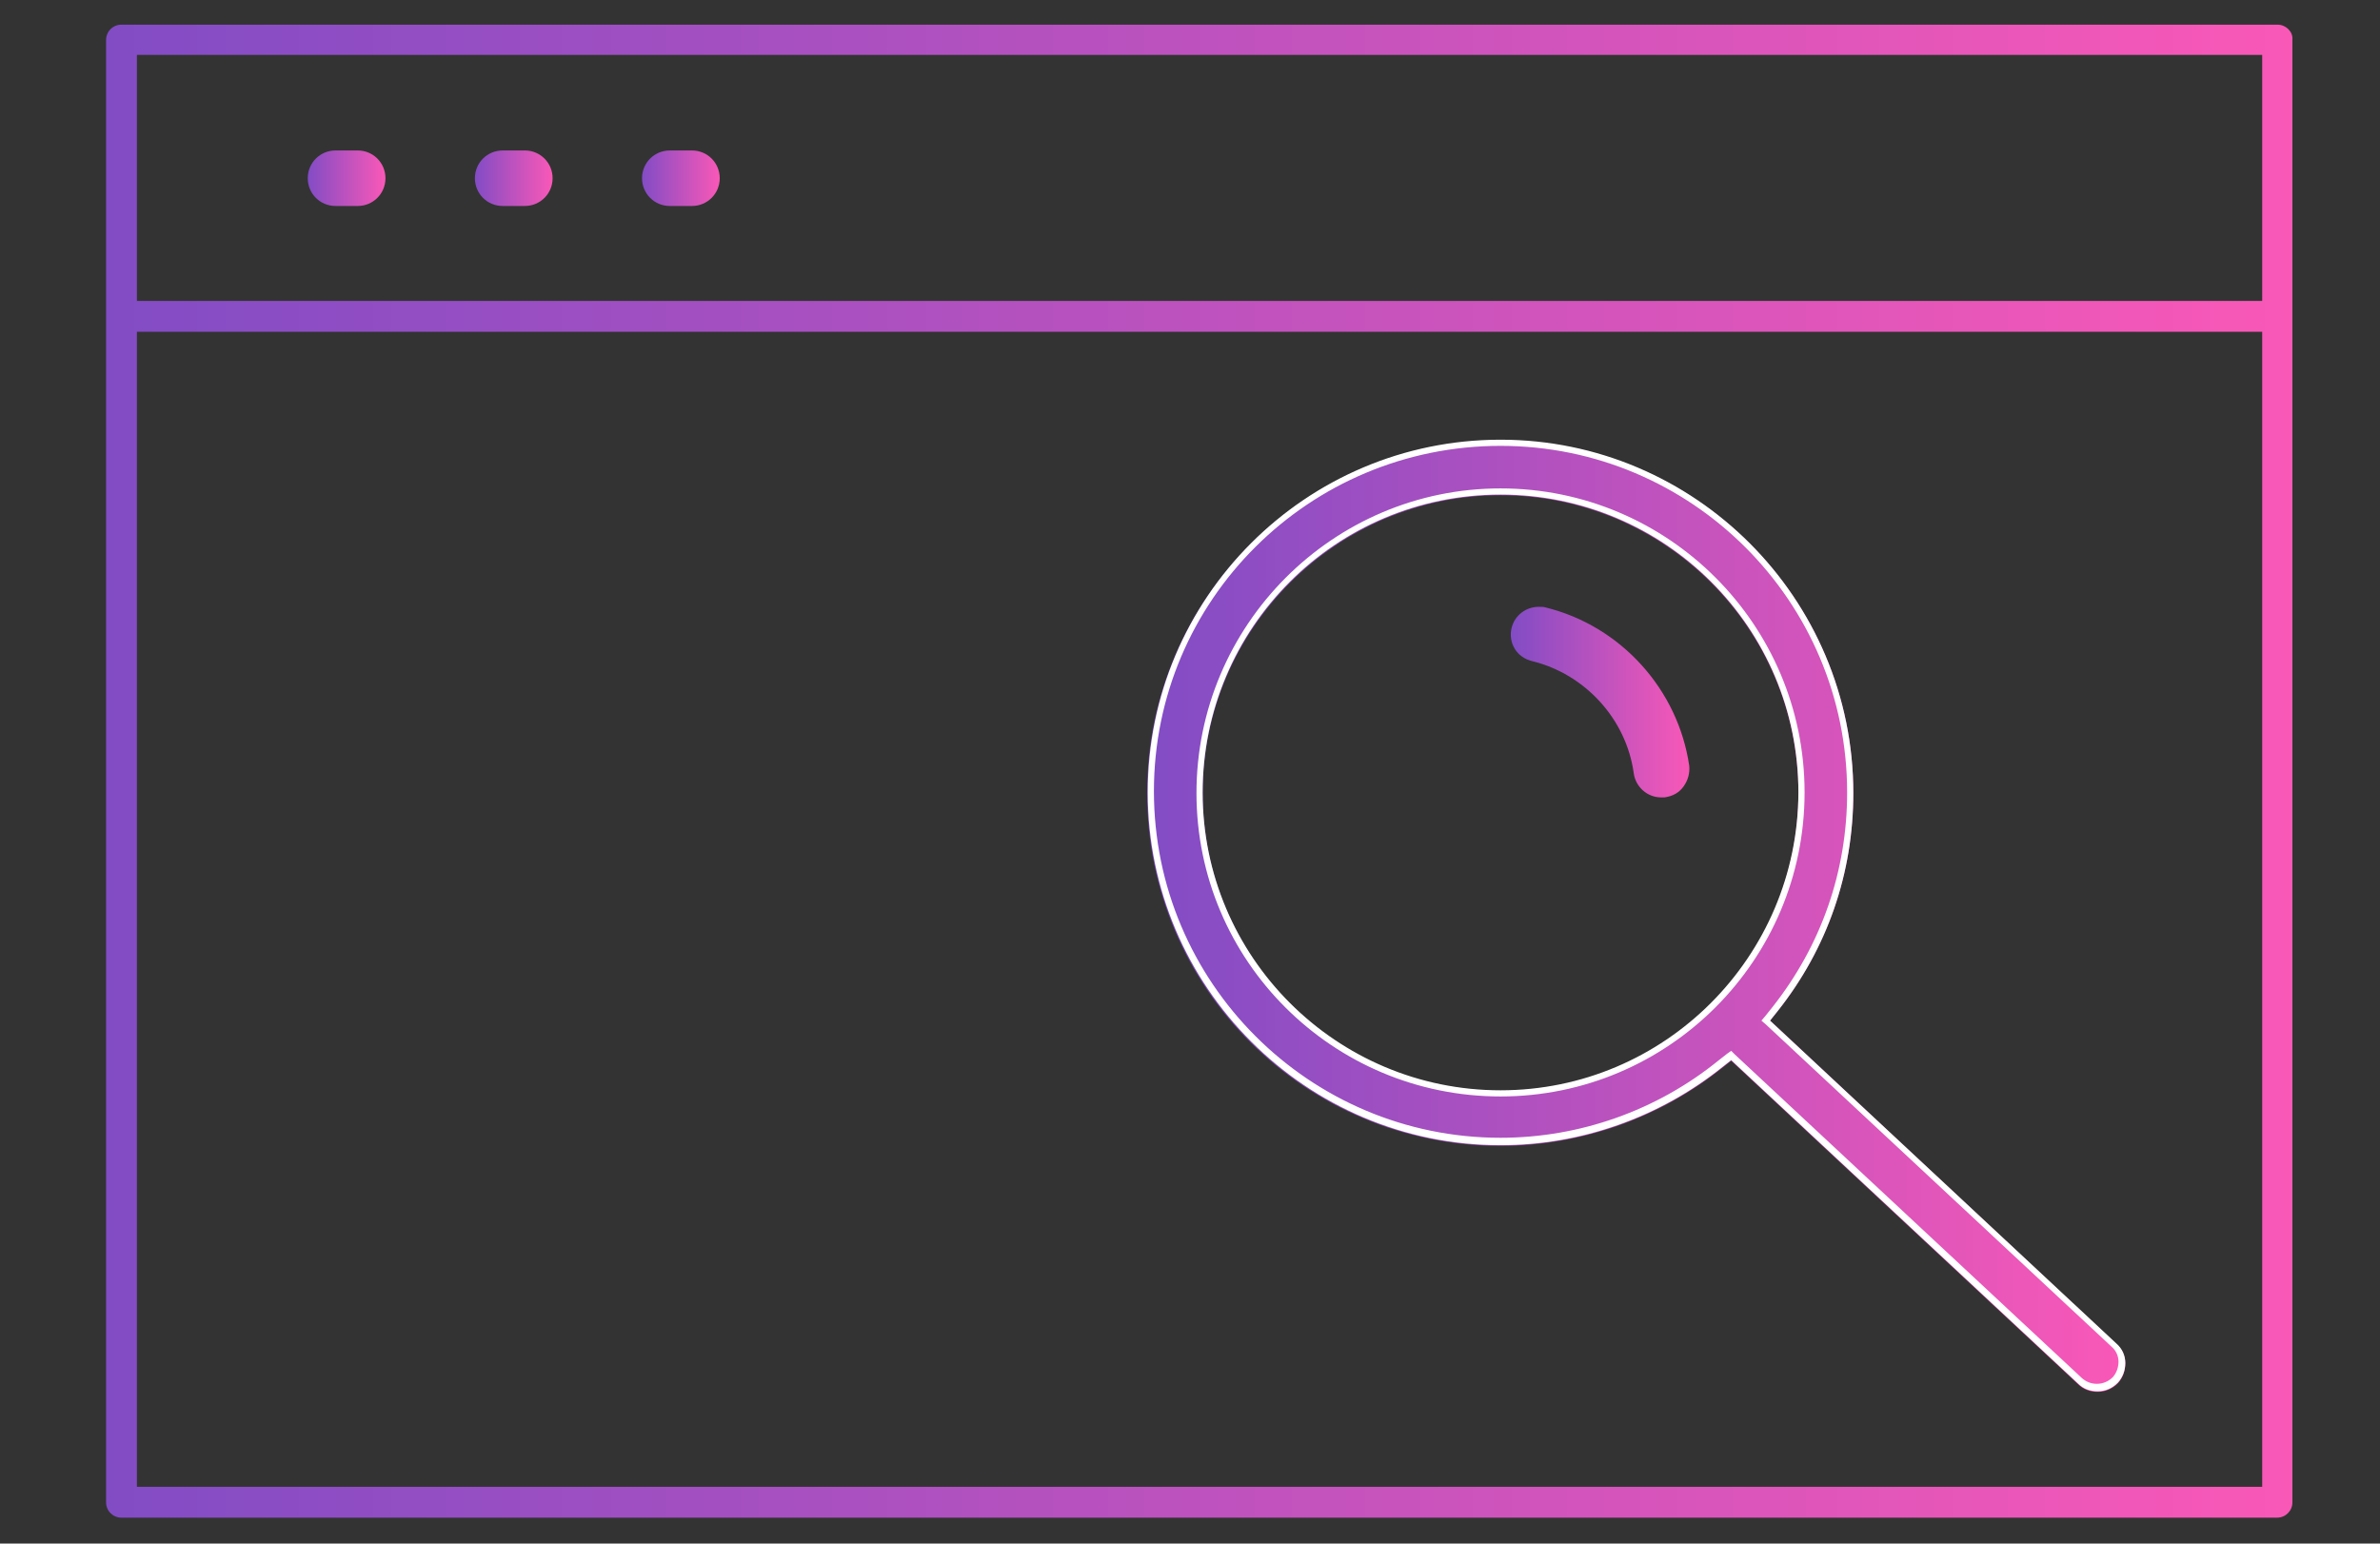 <?xml version="1.0" encoding="utf-8"?>
<!-- Generator: Adobe Illustrator 24.0.0, SVG Export Plug-In . SVG Version: 6.00 Build 0)  -->
<svg version="1.1" id="Layer_1" xmlns="http://www.w3.org/2000/svg" xmlns:xlink="http://www.w3.org/1999/xlink" x="0px" y="0px"
	 viewBox="0 0 385.9 250.3" style="enable-background:new 0 0 385.9 250.3;" xml:space="preserve">
<rect x="0" y="0" width="385.9" height="250.3" fill="#333333" stroke="none"/>
<style type="text/css">
	.st0{display:none;}
	.st1{display:inline;fill:url(#SVGID_1_);}
	.st2{display:inline;fill:url(#SVGID_2_);}
	.st3{display:inline;fill:url(#SVGID_3_);}
	.st4{display:inline;fill:url(#SVGID_4_);}
	.st5{display:inline;fill:url(#SVGID_5_);}
	.st6{display:inline;fill:url(#SVGID_6_);}
	.st7{display:inline;fill:url(#SVGID_7_);}
	.st8{display:inline;fill:url(#SVGID_8_);}
	.st9{fill:url(#SVGID_9_);}
	.st10{fill:url(#SVGID_10_);}
	.st11{fill:url(#SVGID_11_);}
	.st12{fill:url(#SVGID_12_);}
	.st13{fill:url(#SVGID_13_);}
	.st14{fill:url(#SVGID_14_);}
	.st15{fill:#FFFFFF;}
</style>
<g id="Layer_1_1_" class="st0">
	
		<linearGradient id="SVGID_1_" gradientUnits="userSpaceOnUse" x1="88.001" y1="126.833" x2="460.918" y2="126.833" gradientTransform="matrix(1 0 0 -1 0 252)">
		<stop  offset="0" style="stop-color:#824CC5"/>
		<stop  offset="1" style="stop-color:#F958B7"/>
	</linearGradient>
	<path class="st1" d="M428.7,0H120.2C102.5,0,88,14.5,88,32.2v185.9c0,17.8,14.5,32.2,32.2,32.2h308.5c17.8,0,32.2-14.5,32.2-32.2
		V32.2C460.9,14.5,446.5,0,428.7,0z M449.8,218.1c0,11.7-9.5,21.2-21.2,21.2H120.2c-11.7,0-21.2-9.5-21.2-21.2V32.2
		c0-11.7,9.5-21.2,21.2-21.2h308.5c11.7,0,21.2,9.5,21.2,21.2V218.1z"/>
	
		<linearGradient id="SVGID_2_" gradientUnits="userSpaceOnUse" x1="119.754" y1="129.048" x2="259.323" y2="129.048" gradientTransform="matrix(1 0 0 -1 0 252)">
		<stop  offset="0" style="stop-color:#824CC5"/>
		<stop  offset="1" style="stop-color:#F958B7"/>
	</linearGradient>
	<path class="st2" d="M253.8,44.3H125.3c-3.1,0-5.5,2.5-5.5,5.5v13.3c0,3.1,2.5,5.5,5.5,5.5s5.5-2.5,5.5-5.5v-7.8h117.4v135.1H130.8
		V85.3c0-3.1-2.5-5.5-5.5-5.5s-5.5,2.5-5.5,5.5v110.8c0,3.1,2.5,5.5,5.5,5.5h128.5c3.1,0,5.5-2.5,5.5-5.5V49.8
		C259.3,46.8,256.8,44.3,253.8,44.3z"/>
	
		<linearGradient id="SVGID_3_" gradientUnits="userSpaceOnUse" x1="280.739" y1="189.312" x2="430.643" y2="189.312" gradientTransform="matrix(1 0 0 -1 0 252)">
		<stop  offset="0" style="stop-color:#824CC5"/>
		<stop  offset="1" style="stop-color:#F958B7"/>
	</linearGradient>
	<path class="st3" d="M425.1,57.1H286.3c-3.1,0-5.5,2.5-5.5,5.5c0,3.1,2.5,5.5,5.5,5.5h138.8c3.1,0,5.5-2.5,5.5-5.5
		S428.2,57.1,425.1,57.1z"/>
	
		<linearGradient id="SVGID_4_" gradientUnits="userSpaceOnUse" x1="388.555" y1="149.136" x2="430.643" y2="149.136" gradientTransform="matrix(1 0 0 -1 0 252)">
		<stop  offset="0" style="stop-color:#824CC5"/>
		<stop  offset="1" style="stop-color:#F958B7"/>
	</linearGradient>
	<path class="st4" d="M425.1,97.3h-31c-3.1,0-5.5,2.5-5.5,5.5s2.5,5.5,5.5,5.5h31c3.1,0,5.5-2.5,5.5-5.5S428.2,97.3,425.1,97.3z"/>
	
		<linearGradient id="SVGID_5_" gradientUnits="userSpaceOnUse" x1="280.739" y1="149.136" x2="377.475" y2="149.136" gradientTransform="matrix(1 0 0 -1 0 252)">
		<stop  offset="0" style="stop-color:#824CC5"/>
		<stop  offset="1" style="stop-color:#F958B7"/>
	</linearGradient>
	<path class="st5" d="M286.3,108.4h85.7c3.1,0,5.5-2.5,5.5-5.5c0-3.1-2.5-5.5-5.5-5.5h-85.7c-3.1,0-5.5,2.5-5.5,5.5
		S283.2,108.4,286.3,108.4z"/>
	
		<linearGradient id="SVGID_6_" gradientUnits="userSpaceOnUse" x1="280.739" y1="108.959" x2="430.643" y2="108.959" gradientTransform="matrix(1 0 0 -1 0 252)">
		<stop  offset="0" style="stop-color:#824CC5"/>
		<stop  offset="1" style="stop-color:#F958B7"/>
	</linearGradient>
	<path class="st6" d="M425.1,137.5H286.3c-3.1,0-5.5,2.5-5.5,5.5s2.5,5.5,5.5,5.5h138.8c3.1,0,5.5-2.5,5.5-5.5
		S428.2,137.5,425.1,137.5z"/>
	
		<linearGradient id="SVGID_7_" gradientUnits="userSpaceOnUse" x1="280.739" y1="68.783" x2="367.136" y2="68.783" gradientTransform="matrix(1 0 0 -1 0 252)">
		<stop  offset="0" style="stop-color:#824CC5"/>
		<stop  offset="1" style="stop-color:#F958B7"/>
	</linearGradient>
	<path class="st7" d="M361.6,177.7h-75.3c-3.1,0-5.5,2.5-5.5,5.5s2.5,5.5,5.5,5.5h75.3c3.1,0,5.5-2.5,5.5-5.5
		S364.7,177.7,361.6,177.7z"/>
	
		<linearGradient id="SVGID_8_" gradientUnits="userSpaceOnUse" x1="150.77" y1="123.511" x2="228.31" y2="123.511" gradientTransform="matrix(1 0 0 -1 0 252)">
		<stop  offset="0" style="stop-color:#824CC5"/>
		<stop  offset="1" style="stop-color:#F958B7"/>
	</linearGradient>
	<path class="st8" d="M150.8,178.3c0,3.1,2.5,5.5,5.5,5.5c3.1,0,5.5-2.5,5.5-5.5c0-15.3,12.4-27.7,27.7-27.7s27.7,12.4,27.7,27.7
		c0,3.1,2.5,5.5,5.5,5.5s5.5-2.5,5.5-5.5c0-14.1-7.6-26.4-18.8-33.2c11.3-6.8,18.8-19.1,18.8-33.2c0-21.4-17.4-38.8-38.8-38.8
		c-21.4,0-38.8,17.4-38.8,38.8c0,14.1,7.6,26.4,18.8,33.2C158.3,151.9,150.8,164.2,150.8,178.3z M161.8,111.9
		c0-15.3,12.4-27.7,27.7-27.7s27.7,12.4,27.7,27.7s-12.4,27.7-27.7,27.7S161.8,127.1,161.8,111.9z"/>
</g>
<g>
	<linearGradient id="SVGID_9_" gradientUnits="userSpaceOnUse" x1="17.241" y1="125" x2="371.759" y2="125">
		<stop  offset="0" style="stop-color:#824CC5"/>
		<stop  offset="1" style="stop-color:#F958B7"/>
	</linearGradient>
	<path class="st9" d="M369.3,4H19.7c-1.4,0-2.5,1.1-2.5,2.5v237.1c0,1.4,1.1,2.5,2.5,2.5h349.5c1.4,0,2.5-1.1,2.5-2.5V6.4
		C371.8,5.1,370.6,4,369.3,4z M366.8,55.8v183.3v2h-2H24.2h-2v-2V55.8v-2h2h340.6h2V55.8z M366.8,10.9v35.9v2h-2H24.2h-2v-2V10.9v-2
		h2h340.6h2V10.9z"/>
</g>
<linearGradient id="SVGID_10_" gradientUnits="userSpaceOnUse" x1="49.867" y1="223.137" x2="62.464" y2="223.137" gradientTransform="matrix(1 0 0 -1 0 252)">
	<stop  offset="0" style="stop-color:#824CC5"/>
	<stop  offset="1" style="stop-color:#F958B7"/>
</linearGradient>
<path class="st10" d="M58,24.4h-3.6c-2.5,0-4.5,2-4.5,4.5c0,2.5,2,4.5,4.5,4.5H58c2.5,0,4.5-2,4.5-4.5C62.5,26.4,60.5,24.4,58,24.4z
	"/>
<linearGradient id="SVGID_11_" gradientUnits="userSpaceOnUse" x1="76.978" y1="223.137" x2="89.576" y2="223.137" gradientTransform="matrix(1 0 0 -1 0 252)">
	<stop  offset="0" style="stop-color:#824CC5"/>
	<stop  offset="1" style="stop-color:#F958B7"/>
</linearGradient>
<path class="st11" d="M85.1,24.4h-3.6c-2.5,0-4.5,2-4.5,4.5c0,2.5,2,4.5,4.5,4.5h3.6c2.5,0,4.5-2,4.5-4.5
	C89.6,26.4,87.6,24.4,85.1,24.4z"/>
<linearGradient id="SVGID_12_" gradientUnits="userSpaceOnUse" x1="104.093" y1="223.137" x2="116.689" y2="223.137" gradientTransform="matrix(1 0 0 -1 0 252)">
	<stop  offset="0" style="stop-color:#824CC5"/>
	<stop  offset="1" style="stop-color:#F958B7"/>
</linearGradient>
<path class="st12" d="M112.2,24.4h-3.6c-2.5,0-4.5,2-4.5,4.5c0,2.5,2,4.5,4.5,4.5h3.6c2.5,0,4.5-2,4.5-4.5
	C116.7,26.4,114.7,24.4,112.2,24.4z"/>
<g>
	
		<linearGradient id="SVGID_13_" gradientUnits="userSpaceOnUse" x1="245.047" y1="138.147" x2="273.95" y2="138.147" gradientTransform="matrix(1 0 0 -1 0 252)">
		<stop  offset="0" style="stop-color:#824CC5"/>
		<stop  offset="1" style="stop-color:#F958B7"/>
	</linearGradient>
	<path class="st13" d="M273,127.5c0.7-1,1-2.1,0.9-3.3c-1.8-12.4-11.1-22.7-23.3-25.7c-0.3-0.1-0.7-0.1-1.1-0.1
		c-2.1,0-3.9,1.4-4.4,3.4c-0.3,1.2-0.1,2.4,0.5,3.4c0.6,1,1.6,1.7,2.8,2c8.6,2.1,15.3,9.4,16.5,18.2c0.3,2.2,2.2,3.9,4.4,3.9
		c0.2,0,0.4,0,0.6,0C271.3,129.1,272.3,128.5,273,127.5z"/>
	<g>
		
			<linearGradient id="SVGID_14_" gradientUnits="userSpaceOnUse" x1="186.04" y1="103.546" x2="344.499" y2="103.546" gradientTransform="matrix(1 0 0 -1 0 252)">
			<stop  offset="0" style="stop-color:#824CC5"/>
			<stop  offset="1" style="stop-color:#F958B7"/>
		</linearGradient>
		<path class="st14" d="M243.3,185.8c13,0,25.8-4.5,36-12.7l1.4-1.1l56.3,52.5c0.8,0.8,1.9,1.2,3.1,1.2c1.3,0,2.4-0.5,3.3-1.4
			c0.8-0.9,1.2-2,1.2-3.2c0-1.2-0.5-2.3-1.4-3.1L287,165.5l1.2-1.5c8.1-10.2,12.3-22.4,12.3-35.4c0-31.6-25.7-57.2-57.2-57.2
			S186,97,186,128.6S211.7,185.8,243.3,185.8z M243.3,80.3c26.6,0,48.3,21.6,48.3,48.3s-21.6,48.3-48.3,48.3S195,155.2,195,128.6
			S216.7,80.3,243.3,80.3z"/>
		<path class="st15" d="M243.3,72.3c31,0,56.2,25.2,56.2,56.2c0,12.8-4.2,24.8-12.1,34.8l-1.2,1.5l-0.6,0.7l0.7,0.6l56.1,52.3
			c0.7,0.6,1.1,1.5,1.1,2.4c0,0.9-0.3,1.8-0.9,2.5c-0.7,0.7-1.6,1.1-2.6,1.1c-0.9,0-1.7-0.3-2.4-0.9l-56.3-52.5l-0.6-0.6l-0.7,0.5
			l-1.4,1.1c-10,8.1-22.5,12.5-35.3,12.5c-31,0-56.2-25.2-56.2-56.2S212.3,72.3,243.3,72.3 M243.3,177.8c27.2,0,49.3-22.1,49.3-49.3
			s-22.1-49.3-49.3-49.3S194,101.4,194,128.6S216.1,177.8,243.3,177.8 M243.3,71.3c-31.6,0-57.2,25.7-57.2,57.2s25.7,57.2,57.2,57.2
			c13,0,25.8-4.5,36-12.7l1.4-1.1l56.3,52.5c0.8,0.8,1.9,1.2,3.1,1.2c1.3,0,2.4-0.5,3.3-1.4c0.8-0.9,1.2-2,1.2-3.2
			c0-1.2-0.5-2.3-1.4-3.1L287,165.5l1.2-1.5c8.1-10.2,12.3-22.4,12.3-35.4C300.5,97,274.8,71.3,243.3,71.3L243.3,71.3z M243.3,176.8
			c-26.6,0-48.3-21.6-48.3-48.3s21.6-48.3,48.3-48.3s48.3,21.6,48.3,48.3C291.5,155.2,269.9,176.8,243.3,176.8L243.3,176.8z"/>
	</g>
</g>
</svg>
